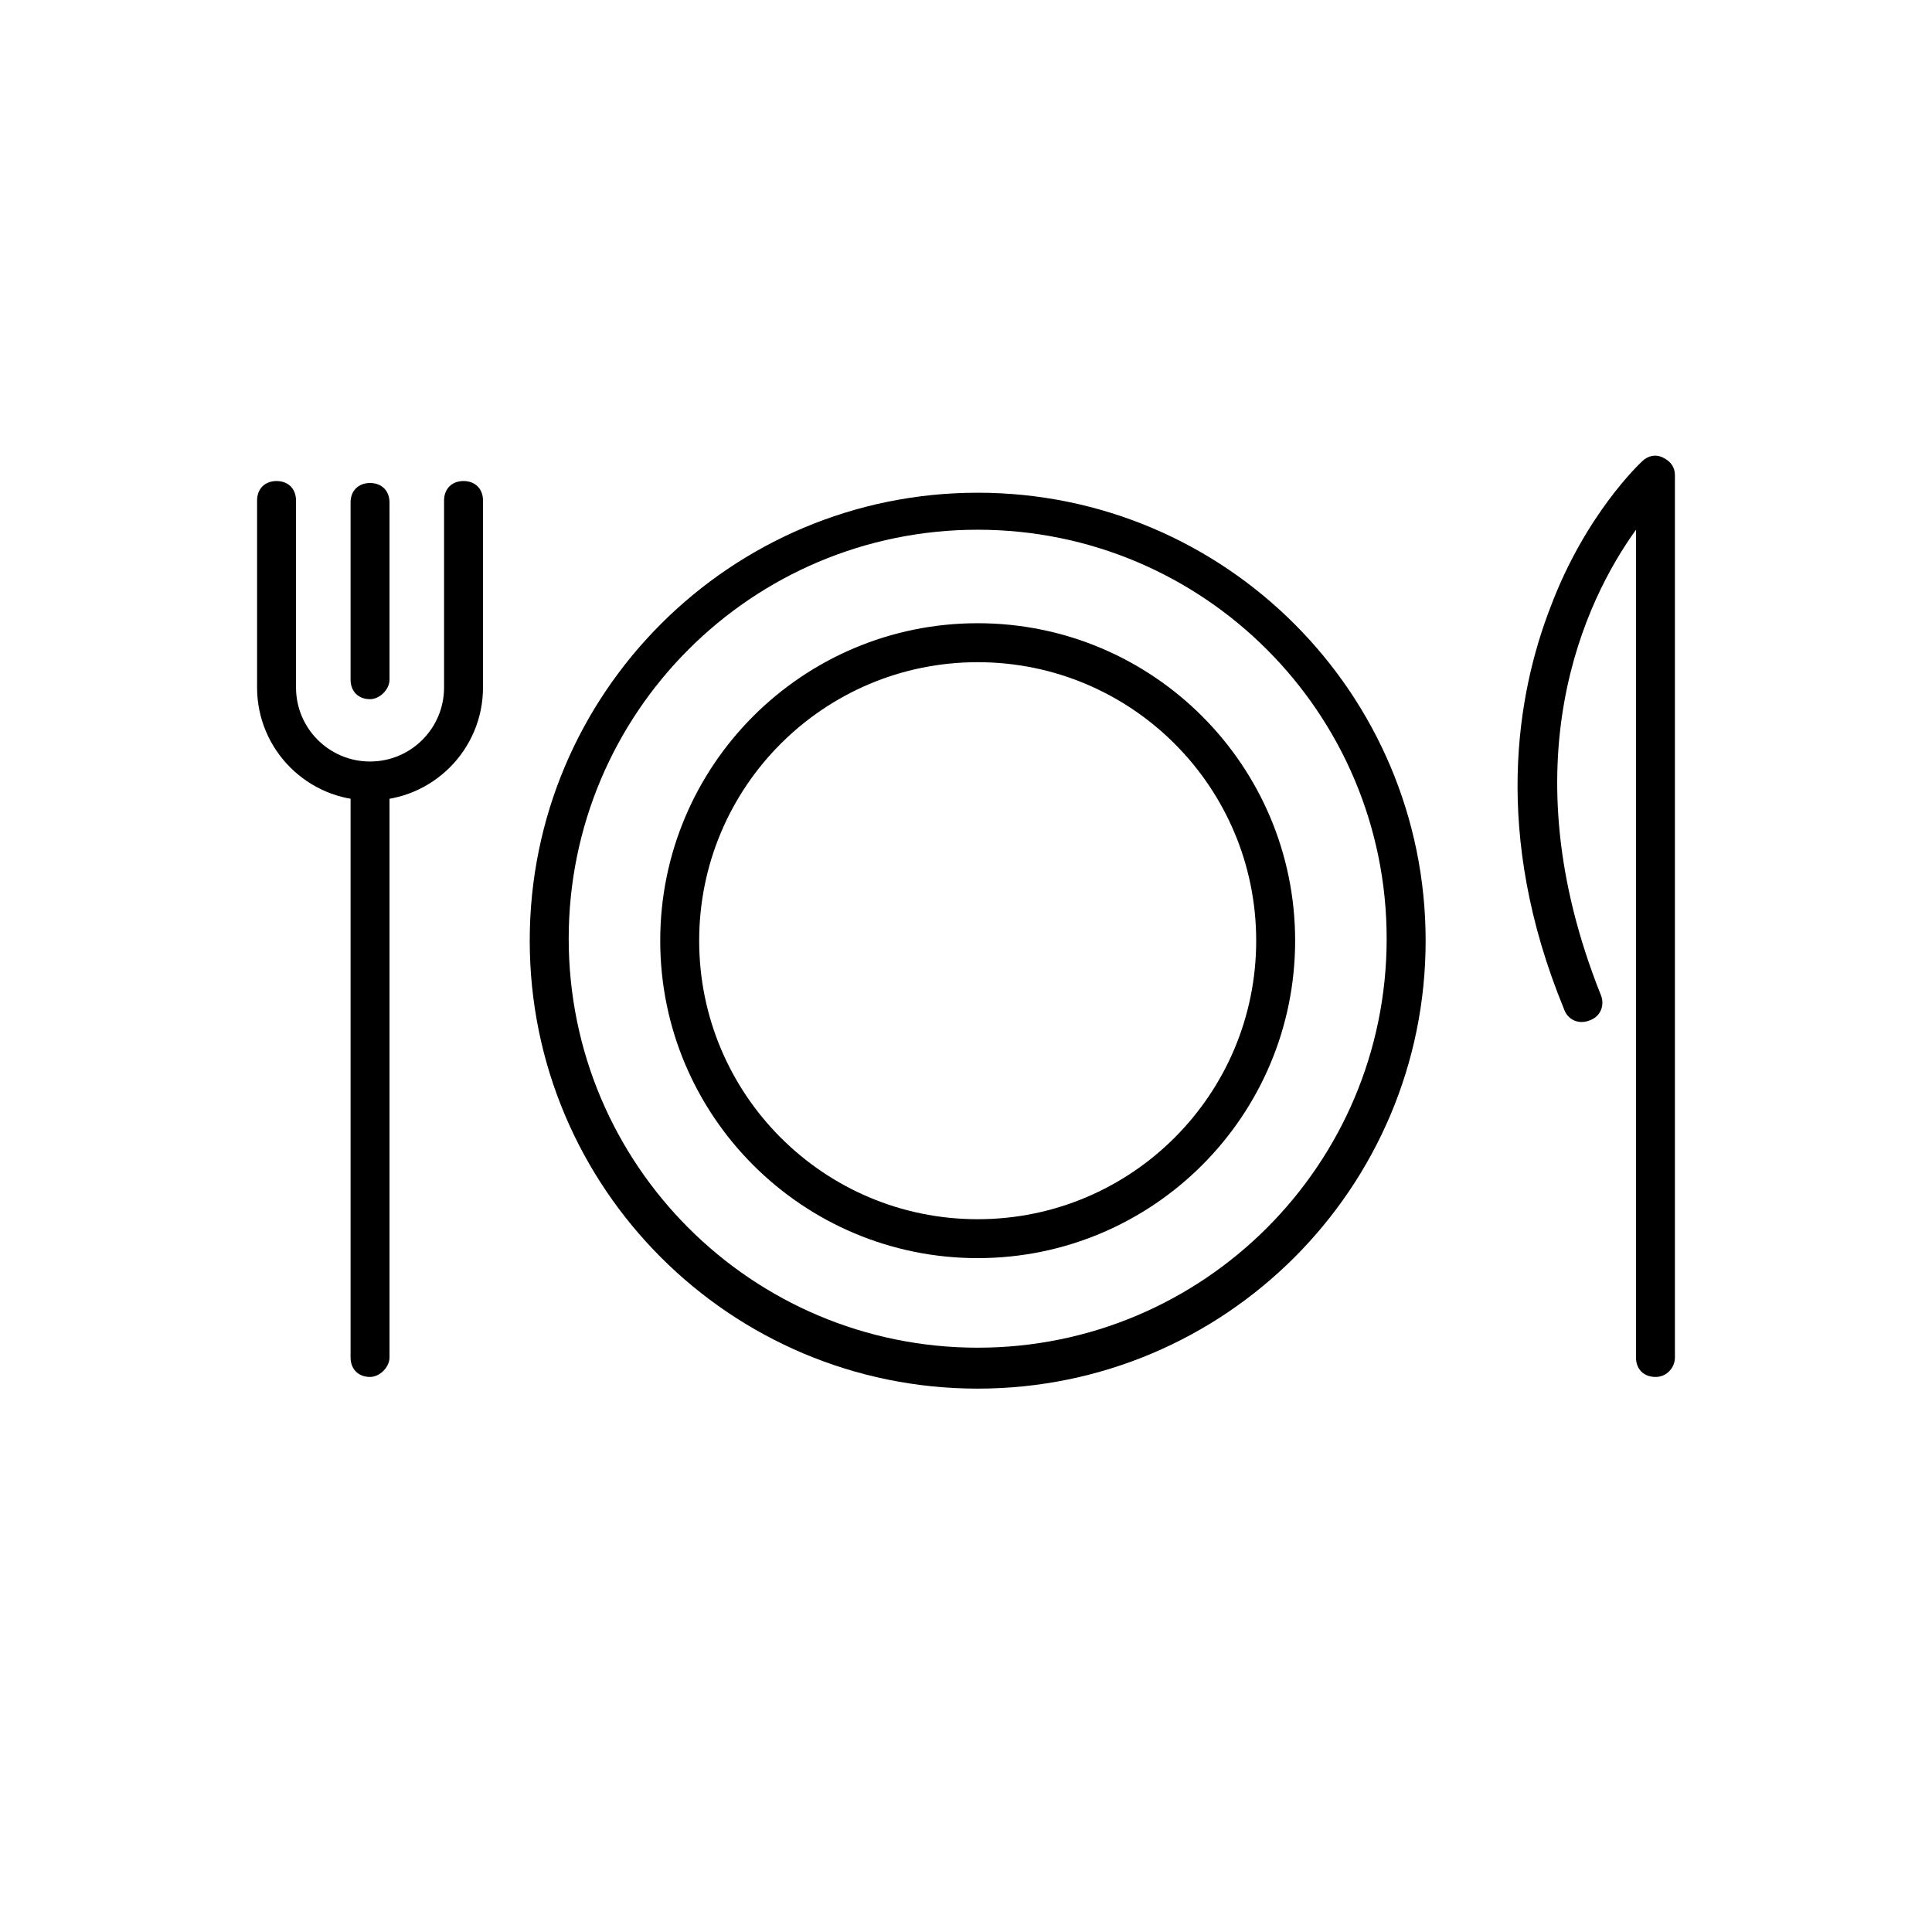 <!-- Generated by IcoMoon.io -->
<svg version="1.1" xmlns="http://www.w3.org/2000/svg" width="64" height="64" viewBox="0 0 64 64">
<title>icon-meal</title>
<path d="M32.387 41.677c-5.806 0-10.516-4.71-10.516-10.516s4.71-10.516 10.516-10.516 10.516 4.71 10.516 10.516c0 5.806-4.71 10.516-10.516 10.516zM32.387 21.936c-5.097 0-9.226 4.129-9.226 9.226s4.129 9.226 9.226 9.226c5.097 0 9.226-4.129 9.226-9.226s-4.129-9.226-9.226-9.226z"></path>
<path d="M54.839 45.613c-0.387 0-0.645-0.258-0.645-0.645v-27.419c-1.677 2.323-4.258 7.677-1.161 15.419 0.129 0.323 0 0.71-0.387 0.839-0.323 0.129-0.71 0-0.839-0.387-2.387-5.806-1.548-10.452-0.452-13.29 1.161-3.097 2.968-4.774 3.032-4.839 0.194-0.194 0.452-0.258 0.71-0.129s0.387 0.323 0.387 0.581v29.226c0 0.323-0.258 0.645-0.645 0.645z"></path>
<path d="M12.258 45.613c-0.387 0-0.645-0.258-0.645-0.645v-18.645c0-0.387 0.258-0.645 0.645-0.645s0.645 0.258 0.645 0.645v18.645c0 0.323-0.323 0.645-0.645 0.645z"></path>
<path d="M12.258 26.516c-2.065 0-3.742-1.677-3.742-3.742v-6.194c0-0.387 0.258-0.645 0.645-0.645s0.645 0.258 0.645 0.645v6.194c0 1.355 1.097 2.452 2.452 2.452s2.452-1.097 2.452-2.452v-6.194c0-0.387 0.258-0.645 0.645-0.645s0.645 0.258 0.645 0.645v6.194c0 2.064-1.677 3.742-3.742 3.742z"></path>
<path d="M12.258 23.161c-0.387 0-0.645-0.258-0.645-0.645v-5.871c0-0.387 0.258-0.645 0.645-0.645s0.645 0.258 0.645 0.645v5.871c0 0.323-0.323 0.645-0.645 0.645z"></path>
<path d="M32.387 46c-8.194 0-14.839-6.645-14.839-14.839s6.645-14.839 14.839-14.839c8.194 0 14.839 6.645 14.839 14.839s-6.645 14.839-14.839 14.839zM32.387 17.548c-7.484 0-13.548 6.064-13.548 13.548s6.064 13.548 13.548 13.548c7.484 0 13.548-6.065 13.548-13.548s-6.065-13.548-13.548-13.548z"></path>
</svg>
